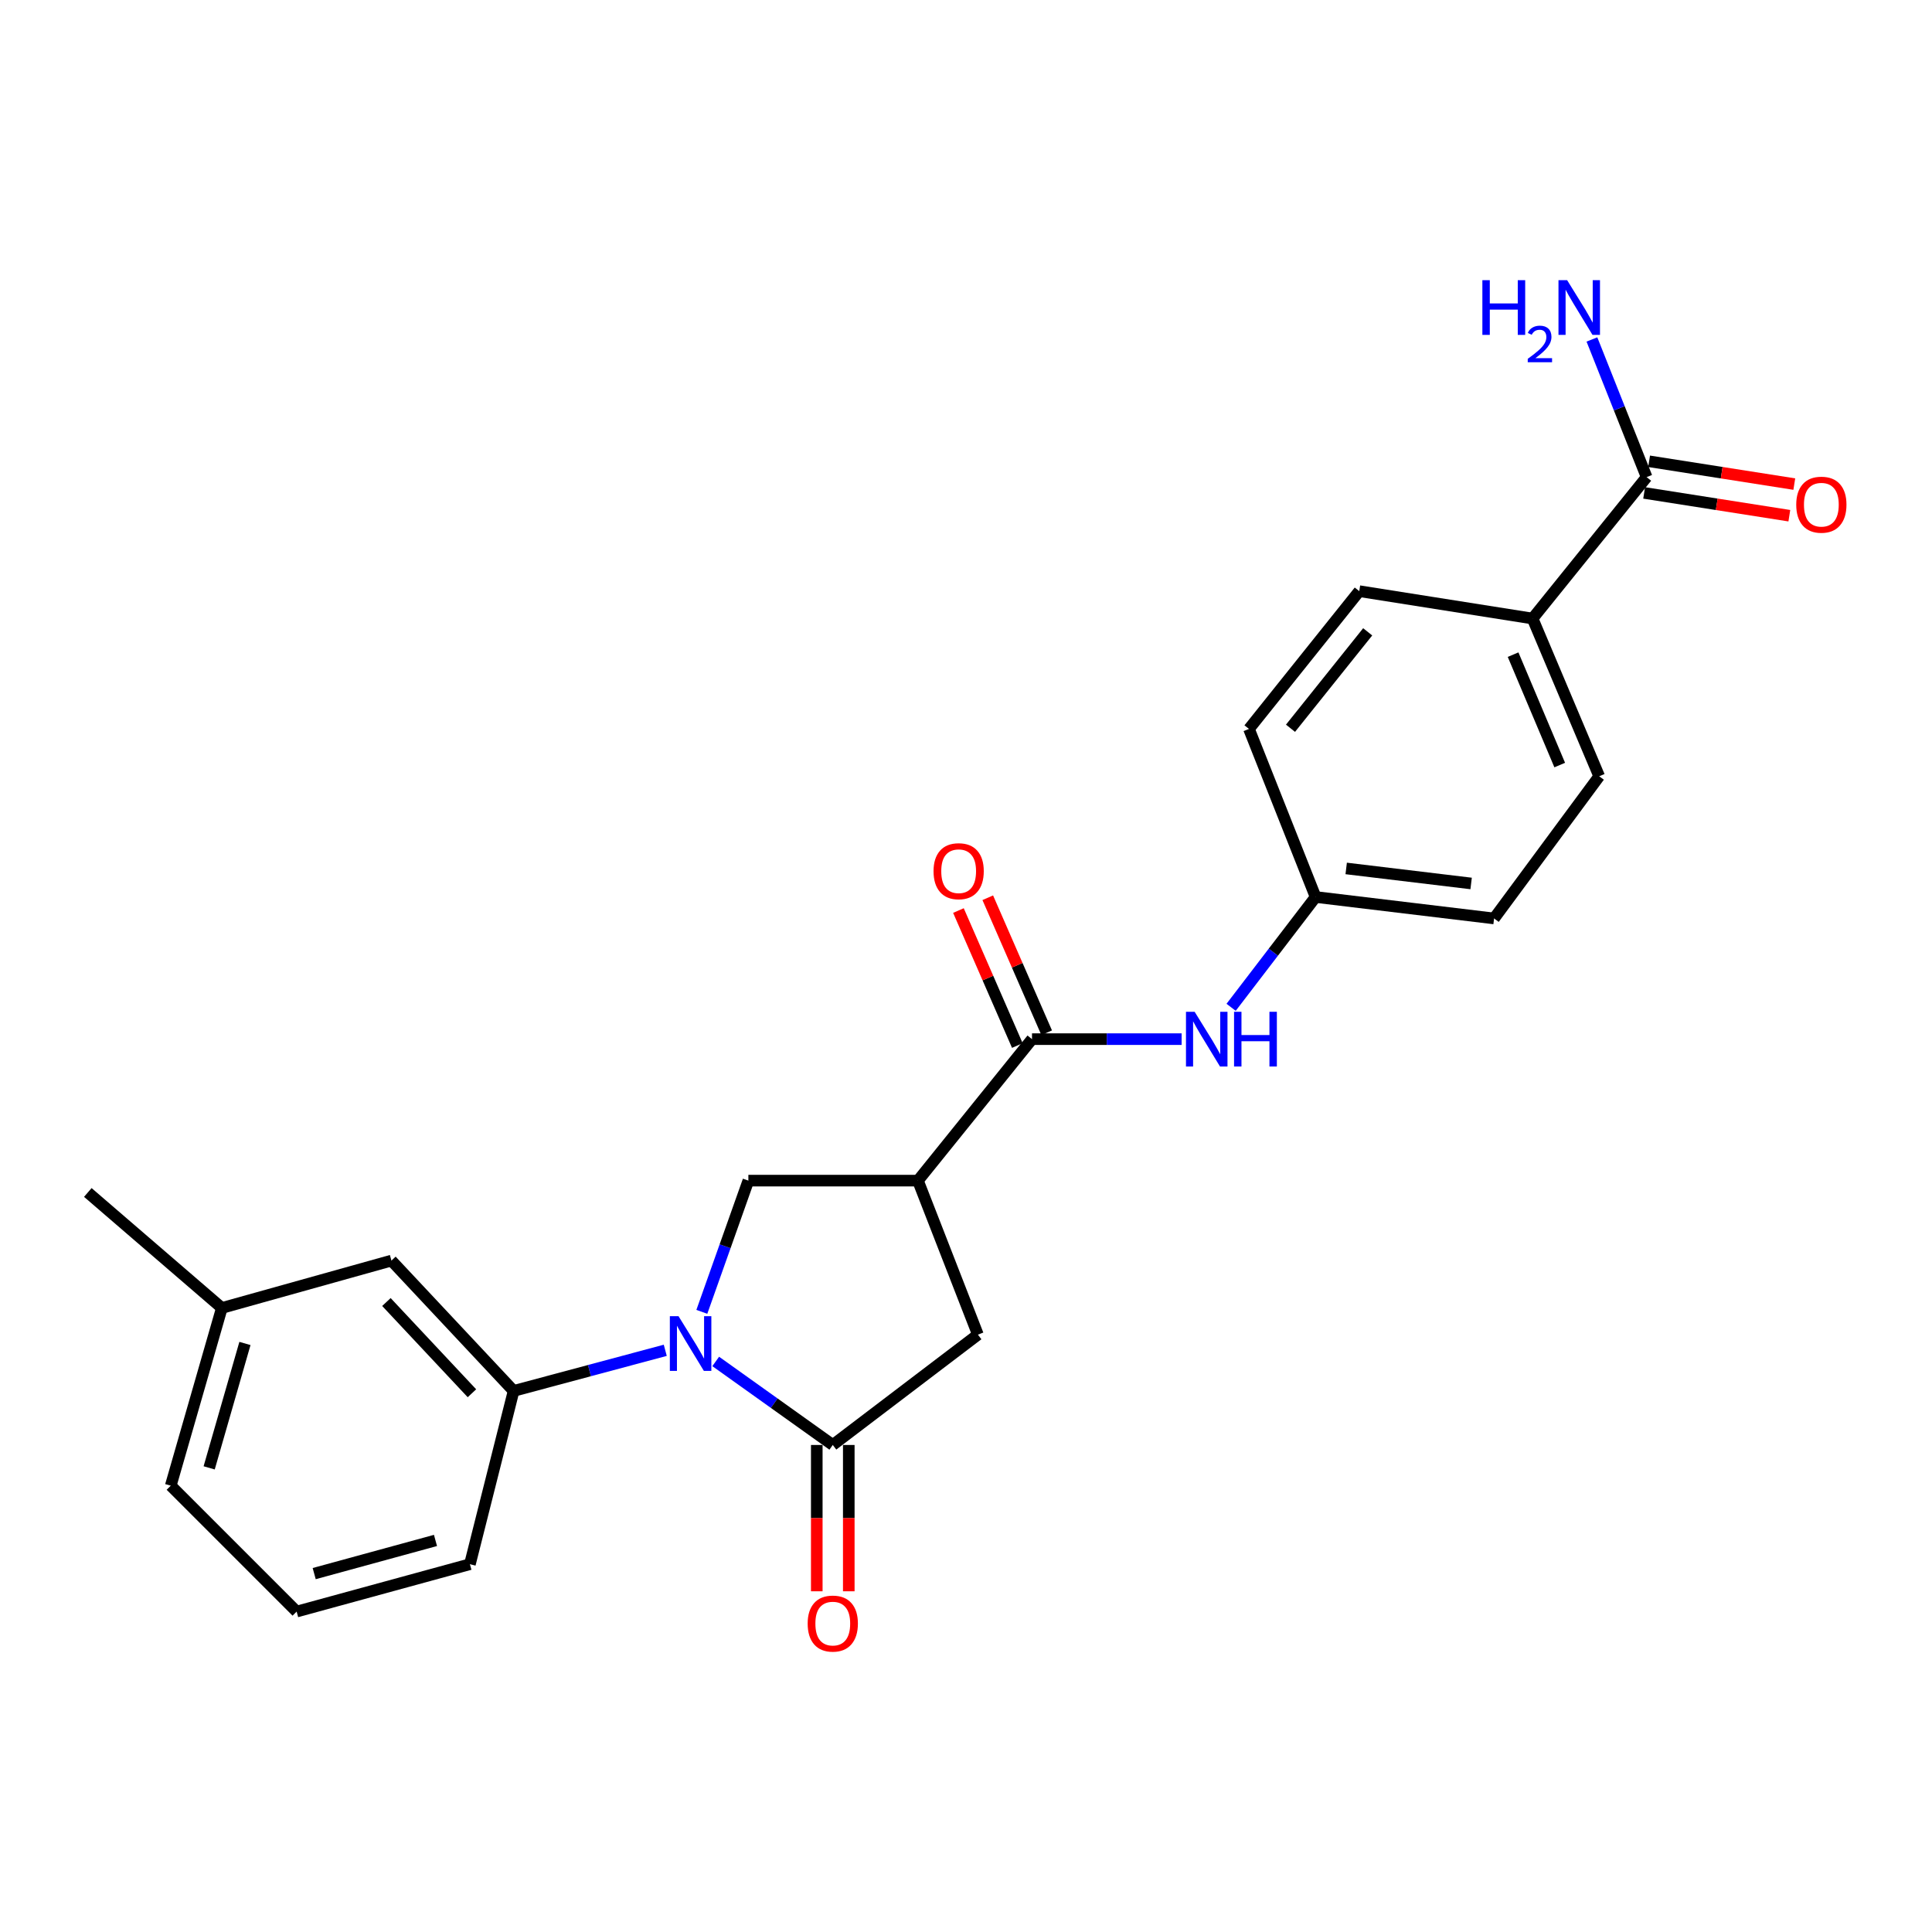 <?xml version='1.0' encoding='iso-8859-1'?>
<svg version='1.1' baseProfile='full'
              xmlns='http://www.w3.org/2000/svg'
                      xmlns:rdkit='http://www.rdkit.org/xml'
                      xmlns:xlink='http://www.w3.org/1999/xlink'
                  xml:space='preserve'
width='1000px' height='1000px' viewBox='0 0 1000 1000'>
<!-- END OF HEADER -->
<rect style='opacity:1.0;fill:#FFFFFF;stroke:none' width='1000' height='1000' x='0' y='0'> </rect>
<path class='bond-0' d='M 370.453,704.679 L 400.749,726.296' style='fill:none;fill-rule:evenodd;stroke:#0000FF;stroke-width:6px;stroke-linecap:butt;stroke-linejoin:miter;stroke-opacity:1' />
<path class='bond-0' d='M 400.749,726.296 L 431.045,747.914' style='fill:none;fill-rule:evenodd;stroke:#000000;stroke-width:6px;stroke-linecap:butt;stroke-linejoin:miter;stroke-opacity:1' />
<path class='bond-3' d='M 363.268,679.006 L 375.312,645.048' style='fill:none;fill-rule:evenodd;stroke:#0000FF;stroke-width:6px;stroke-linecap:butt;stroke-linejoin:miter;stroke-opacity:1' />
<path class='bond-3' d='M 375.312,645.048 L 387.357,611.091' style='fill:none;fill-rule:evenodd;stroke:#000000;stroke-width:6px;stroke-linecap:butt;stroke-linejoin:miter;stroke-opacity:1' />
<path class='bond-4' d='M 344.342,698.914 L 305.093,709.428' style='fill:none;fill-rule:evenodd;stroke:#0000FF;stroke-width:6px;stroke-linecap:butt;stroke-linejoin:miter;stroke-opacity:1' />
<path class='bond-4' d='M 305.093,709.428 L 265.844,719.942' style='fill:none;fill-rule:evenodd;stroke:#000000;stroke-width:6px;stroke-linecap:butt;stroke-linejoin:miter;stroke-opacity:1' />
<path class='bond-5' d='M 431.045,747.914 L 506.164,690.811' style='fill:none;fill-rule:evenodd;stroke:#000000;stroke-width:6px;stroke-linecap:butt;stroke-linejoin:miter;stroke-opacity:1' />
<path class='bond-9' d='M 422.763,747.914 L 422.763,785.781' style='fill:none;fill-rule:evenodd;stroke:#000000;stroke-width:6px;stroke-linecap:butt;stroke-linejoin:miter;stroke-opacity:1' />
<path class='bond-9' d='M 422.763,785.781 L 422.763,823.648' style='fill:none;fill-rule:evenodd;stroke:#FF0000;stroke-width:6px;stroke-linecap:butt;stroke-linejoin:miter;stroke-opacity:1' />
<path class='bond-9' d='M 439.326,747.914 L 439.326,785.781' style='fill:none;fill-rule:evenodd;stroke:#000000;stroke-width:6px;stroke-linecap:butt;stroke-linejoin:miter;stroke-opacity:1' />
<path class='bond-9' d='M 439.326,785.781 L 439.326,823.648' style='fill:none;fill-rule:evenodd;stroke:#FF0000;stroke-width:6px;stroke-linecap:butt;stroke-linejoin:miter;stroke-opacity:1' />
<path class='bond-1' d='M 475.119,611.091 L 387.357,611.091' style='fill:none;fill-rule:evenodd;stroke:#000000;stroke-width:6px;stroke-linecap:butt;stroke-linejoin:miter;stroke-opacity:1' />
<path class='bond-2' d='M 475.119,611.091 L 534.164,537.858' style='fill:none;fill-rule:evenodd;stroke:#000000;stroke-width:6px;stroke-linecap:butt;stroke-linejoin:miter;stroke-opacity:1' />
<path class='bond-24' d='M 475.119,611.091 L 506.164,690.811' style='fill:none;fill-rule:evenodd;stroke:#000000;stroke-width:6px;stroke-linecap:butt;stroke-linejoin:miter;stroke-opacity:1' />
<path class='bond-6' d='M 534.164,537.858 L 572.883,537.858' style='fill:none;fill-rule:evenodd;stroke:#000000;stroke-width:6px;stroke-linecap:butt;stroke-linejoin:miter;stroke-opacity:1' />
<path class='bond-6' d='M 572.883,537.858 L 611.602,537.858' style='fill:none;fill-rule:evenodd;stroke:#0000FF;stroke-width:6px;stroke-linecap:butt;stroke-linejoin:miter;stroke-opacity:1' />
<path class='bond-10' d='M 541.754,534.546 L 526.509,499.609' style='fill:none;fill-rule:evenodd;stroke:#000000;stroke-width:6px;stroke-linecap:butt;stroke-linejoin:miter;stroke-opacity:1' />
<path class='bond-10' d='M 526.509,499.609 L 511.265,464.671' style='fill:none;fill-rule:evenodd;stroke:#FF0000;stroke-width:6px;stroke-linecap:butt;stroke-linejoin:miter;stroke-opacity:1' />
<path class='bond-10' d='M 526.573,541.169 L 511.329,506.232' style='fill:none;fill-rule:evenodd;stroke:#000000;stroke-width:6px;stroke-linecap:butt;stroke-linejoin:miter;stroke-opacity:1' />
<path class='bond-10' d='M 511.329,506.232 L 496.085,471.295' style='fill:none;fill-rule:evenodd;stroke:#FF0000;stroke-width:6px;stroke-linecap:butt;stroke-linejoin:miter;stroke-opacity:1' />
<path class='bond-11' d='M 265.844,719.942 L 202.604,652.478' style='fill:none;fill-rule:evenodd;stroke:#000000;stroke-width:6px;stroke-linecap:butt;stroke-linejoin:miter;stroke-opacity:1' />
<path class='bond-11' d='M 244.275,721.15 L 200.006,673.925' style='fill:none;fill-rule:evenodd;stroke:#000000;stroke-width:6px;stroke-linecap:butt;stroke-linejoin:miter;stroke-opacity:1' />
<path class='bond-20' d='M 265.844,719.942 L 243.227,809.627' style='fill:none;fill-rule:evenodd;stroke:#000000;stroke-width:6px;stroke-linecap:butt;stroke-linejoin:miter;stroke-opacity:1' />
<path class='bond-13' d='M 637.223,521.381 L 659.087,492.832' style='fill:none;fill-rule:evenodd;stroke:#0000FF;stroke-width:6px;stroke-linecap:butt;stroke-linejoin:miter;stroke-opacity:1' />
<path class='bond-13' d='M 659.087,492.832 L 680.952,464.284' style='fill:none;fill-rule:evenodd;stroke:#000000;stroke-width:6px;stroke-linecap:butt;stroke-linejoin:miter;stroke-opacity:1' />
<path class='bond-7' d='M 852.29,246.949 L 793.254,320.155' style='fill:none;fill-rule:evenodd;stroke:#000000;stroke-width:6px;stroke-linecap:butt;stroke-linejoin:miter;stroke-opacity:1' />
<path class='bond-12' d='M 851.005,255.13 L 888.581,261.029' style='fill:none;fill-rule:evenodd;stroke:#000000;stroke-width:6px;stroke-linecap:butt;stroke-linejoin:miter;stroke-opacity:1' />
<path class='bond-12' d='M 888.581,261.029 L 926.156,266.928' style='fill:none;fill-rule:evenodd;stroke:#FF0000;stroke-width:6px;stroke-linecap:butt;stroke-linejoin:miter;stroke-opacity:1' />
<path class='bond-12' d='M 853.574,238.768 L 891.149,244.667' style='fill:none;fill-rule:evenodd;stroke:#000000;stroke-width:6px;stroke-linecap:butt;stroke-linejoin:miter;stroke-opacity:1' />
<path class='bond-12' d='M 891.149,244.667 L 928.725,250.566' style='fill:none;fill-rule:evenodd;stroke:#FF0000;stroke-width:6px;stroke-linecap:butt;stroke-linejoin:miter;stroke-opacity:1' />
<path class='bond-16' d='M 852.29,246.949 L 838.131,211.324' style='fill:none;fill-rule:evenodd;stroke:#000000;stroke-width:6px;stroke-linecap:butt;stroke-linejoin:miter;stroke-opacity:1' />
<path class='bond-16' d='M 838.131,211.324 L 823.973,175.699' style='fill:none;fill-rule:evenodd;stroke:#0000FF;stroke-width:6px;stroke-linecap:butt;stroke-linejoin:miter;stroke-opacity:1' />
<path class='bond-8' d='M 793.254,320.155 L 827.741,401.798' style='fill:none;fill-rule:evenodd;stroke:#000000;stroke-width:6px;stroke-linecap:butt;stroke-linejoin:miter;stroke-opacity:1' />
<path class='bond-8' d='M 783.17,338.846 L 807.31,395.996' style='fill:none;fill-rule:evenodd;stroke:#000000;stroke-width:6px;stroke-linecap:butt;stroke-linejoin:miter;stroke-opacity:1' />
<path class='bond-26' d='M 793.254,320.155 L 703.55,305.985' style='fill:none;fill-rule:evenodd;stroke:#000000;stroke-width:6px;stroke-linecap:butt;stroke-linejoin:miter;stroke-opacity:1' />
<path class='bond-17' d='M 202.604,652.478 L 114.832,677' style='fill:none;fill-rule:evenodd;stroke:#000000;stroke-width:6px;stroke-linecap:butt;stroke-linejoin:miter;stroke-opacity:1' />
<path class='bond-18' d='M 680.952,464.284 L 646.466,377.295' style='fill:none;fill-rule:evenodd;stroke:#000000;stroke-width:6px;stroke-linecap:butt;stroke-linejoin:miter;stroke-opacity:1' />
<path class='bond-19' d='M 680.952,464.284 L 773.333,475.39' style='fill:none;fill-rule:evenodd;stroke:#000000;stroke-width:6px;stroke-linecap:butt;stroke-linejoin:miter;stroke-opacity:1' />
<path class='bond-19' d='M 696.786,449.506 L 761.453,457.28' style='fill:none;fill-rule:evenodd;stroke:#000000;stroke-width:6px;stroke-linecap:butt;stroke-linejoin:miter;stroke-opacity:1' />
<path class='bond-14' d='M 703.55,305.985 L 646.466,377.295' style='fill:none;fill-rule:evenodd;stroke:#000000;stroke-width:6px;stroke-linecap:butt;stroke-linejoin:miter;stroke-opacity:1' />
<path class='bond-14' d='M 707.917,327.032 L 667.958,376.949' style='fill:none;fill-rule:evenodd;stroke:#000000;stroke-width:6px;stroke-linecap:butt;stroke-linejoin:miter;stroke-opacity:1' />
<path class='bond-15' d='M 827.741,401.798 L 773.333,475.39' style='fill:none;fill-rule:evenodd;stroke:#000000;stroke-width:6px;stroke-linecap:butt;stroke-linejoin:miter;stroke-opacity:1' />
<path class='bond-23' d='M 114.832,677 L 45.455,617.219' style='fill:none;fill-rule:evenodd;stroke:#000000;stroke-width:6px;stroke-linecap:butt;stroke-linejoin:miter;stroke-opacity:1' />
<path class='bond-25' d='M 114.832,677 L 88.379,768.985' style='fill:none;fill-rule:evenodd;stroke:#000000;stroke-width:6px;stroke-linecap:butt;stroke-linejoin:miter;stroke-opacity:1' />
<path class='bond-25' d='M 126.782,695.375 L 108.264,759.765' style='fill:none;fill-rule:evenodd;stroke:#000000;stroke-width:6px;stroke-linecap:butt;stroke-linejoin:miter;stroke-opacity:1' />
<path class='bond-21' d='M 243.227,809.627 L 153.542,834.149' style='fill:none;fill-rule:evenodd;stroke:#000000;stroke-width:6px;stroke-linecap:butt;stroke-linejoin:miter;stroke-opacity:1' />
<path class='bond-21' d='M 225.407,797.33 L 162.627,814.495' style='fill:none;fill-rule:evenodd;stroke:#000000;stroke-width:6px;stroke-linecap:butt;stroke-linejoin:miter;stroke-opacity:1' />
<path class='bond-22' d='M 153.542,834.149 L 88.379,768.985' style='fill:none;fill-rule:evenodd;stroke:#000000;stroke-width:6px;stroke-linecap:butt;stroke-linejoin:miter;stroke-opacity:1' />
<path  class='atom-0' d='M 351.192 681.242
L 360.472 696.242
Q 361.392 697.722, 362.872 700.402
Q 364.352 703.082, 364.432 703.242
L 364.432 681.242
L 368.192 681.242
L 368.192 709.562
L 364.312 709.562
L 354.352 693.162
Q 353.192 691.242, 351.952 689.042
Q 350.752 686.842, 350.392 686.162
L 350.392 709.562
L 346.712 709.562
L 346.712 681.242
L 351.192 681.242
' fill='#0000FF'/>
<path  class='atom-7' d='M 618.343 523.698
L 627.623 538.698
Q 628.543 540.178, 630.023 542.858
Q 631.503 545.538, 631.583 545.698
L 631.583 523.698
L 635.343 523.698
L 635.343 552.018
L 631.463 552.018
L 621.503 535.618
Q 620.343 533.698, 619.103 531.498
Q 617.903 529.298, 617.543 528.618
L 617.543 552.018
L 613.863 552.018
L 613.863 523.698
L 618.343 523.698
' fill='#0000FF'/>
<path  class='atom-7' d='M 638.743 523.698
L 642.583 523.698
L 642.583 535.738
L 657.063 535.738
L 657.063 523.698
L 660.903 523.698
L 660.903 552.018
L 657.063 552.018
L 657.063 538.938
L 642.583 538.938
L 642.583 552.018
L 638.743 552.018
L 638.743 523.698
' fill='#0000FF'/>
<path  class='atom-10' d='M 418.045 840.357
Q 418.045 833.557, 421.405 829.757
Q 424.765 825.957, 431.045 825.957
Q 437.325 825.957, 440.685 829.757
Q 444.045 833.557, 444.045 840.357
Q 444.045 847.237, 440.645 851.157
Q 437.245 855.037, 431.045 855.037
Q 424.805 855.037, 421.405 851.157
Q 418.045 847.277, 418.045 840.357
M 431.045 851.837
Q 435.365 851.837, 437.685 848.957
Q 440.045 846.037, 440.045 840.357
Q 440.045 834.797, 437.685 831.997
Q 435.365 829.157, 431.045 829.157
Q 426.725 829.157, 424.365 831.957
Q 422.045 834.757, 422.045 840.357
Q 422.045 846.077, 424.365 848.957
Q 426.725 851.837, 431.045 851.837
' fill='#FF0000'/>
<path  class='atom-11' d='M 483.199 450.93
Q 483.199 444.13, 486.559 440.33
Q 489.919 436.53, 496.199 436.53
Q 502.479 436.53, 505.839 440.33
Q 509.199 444.13, 509.199 450.93
Q 509.199 457.81, 505.799 461.73
Q 502.399 465.61, 496.199 465.61
Q 489.959 465.61, 486.559 461.73
Q 483.199 457.85, 483.199 450.93
M 496.199 462.41
Q 500.519 462.41, 502.839 459.53
Q 505.199 456.61, 505.199 450.93
Q 505.199 445.37, 502.839 442.57
Q 500.519 439.73, 496.199 439.73
Q 491.879 439.73, 489.519 442.53
Q 487.199 445.33, 487.199 450.93
Q 487.199 456.65, 489.519 459.53
Q 491.879 462.41, 496.199 462.41
' fill='#FF0000'/>
<path  class='atom-13' d='M 929.729 261.227
Q 929.729 254.427, 933.089 250.627
Q 936.449 246.827, 942.729 246.827
Q 949.009 246.827, 952.369 250.627
Q 955.729 254.427, 955.729 261.227
Q 955.729 268.107, 952.329 272.027
Q 948.929 275.907, 942.729 275.907
Q 936.489 275.907, 933.089 272.027
Q 929.729 268.147, 929.729 261.227
M 942.729 272.707
Q 947.049 272.707, 949.369 269.827
Q 951.729 266.907, 951.729 261.227
Q 951.729 255.667, 949.369 252.867
Q 947.049 250.027, 942.729 250.027
Q 938.409 250.027, 936.049 252.827
Q 933.729 255.627, 933.729 261.227
Q 933.729 266.947, 936.049 269.827
Q 938.409 272.707, 942.729 272.707
' fill='#FF0000'/>
<path  class='atom-17' d='M 767.275 145.018
L 771.115 145.018
L 771.115 157.058
L 785.595 157.058
L 785.595 145.018
L 789.435 145.018
L 789.435 173.338
L 785.595 173.338
L 785.595 160.258
L 771.115 160.258
L 771.115 173.338
L 767.275 173.338
L 767.275 145.018
' fill='#0000FF'/>
<path  class='atom-17' d='M 790.807 172.344
Q 791.494 170.575, 793.131 169.599
Q 794.767 168.595, 797.038 168.595
Q 799.863 168.595, 801.447 170.127
Q 803.031 171.658, 803.031 174.377
Q 803.031 177.149, 800.971 179.736
Q 798.939 182.323, 794.715 185.386
L 803.347 185.386
L 803.347 187.498
L 790.755 187.498
L 790.755 185.729
Q 794.239 183.247, 796.299 181.399
Q 798.384 179.551, 799.387 177.888
Q 800.391 176.225, 800.391 174.509
Q 800.391 172.714, 799.493 171.711
Q 798.595 170.707, 797.038 170.707
Q 795.533 170.707, 794.53 171.315
Q 793.527 171.922, 792.814 173.268
L 790.807 172.344
' fill='#0000FF'/>
<path  class='atom-17' d='M 811.147 145.018
L 820.427 160.018
Q 821.347 161.498, 822.827 164.178
Q 824.307 166.858, 824.387 167.018
L 824.387 145.018
L 828.147 145.018
L 828.147 173.338
L 824.267 173.338
L 814.307 156.938
Q 813.147 155.018, 811.907 152.818
Q 810.707 150.618, 810.347 149.938
L 810.347 173.338
L 806.667 173.338
L 806.667 145.018
L 811.147 145.018
' fill='#0000FF'/>
</svg>
